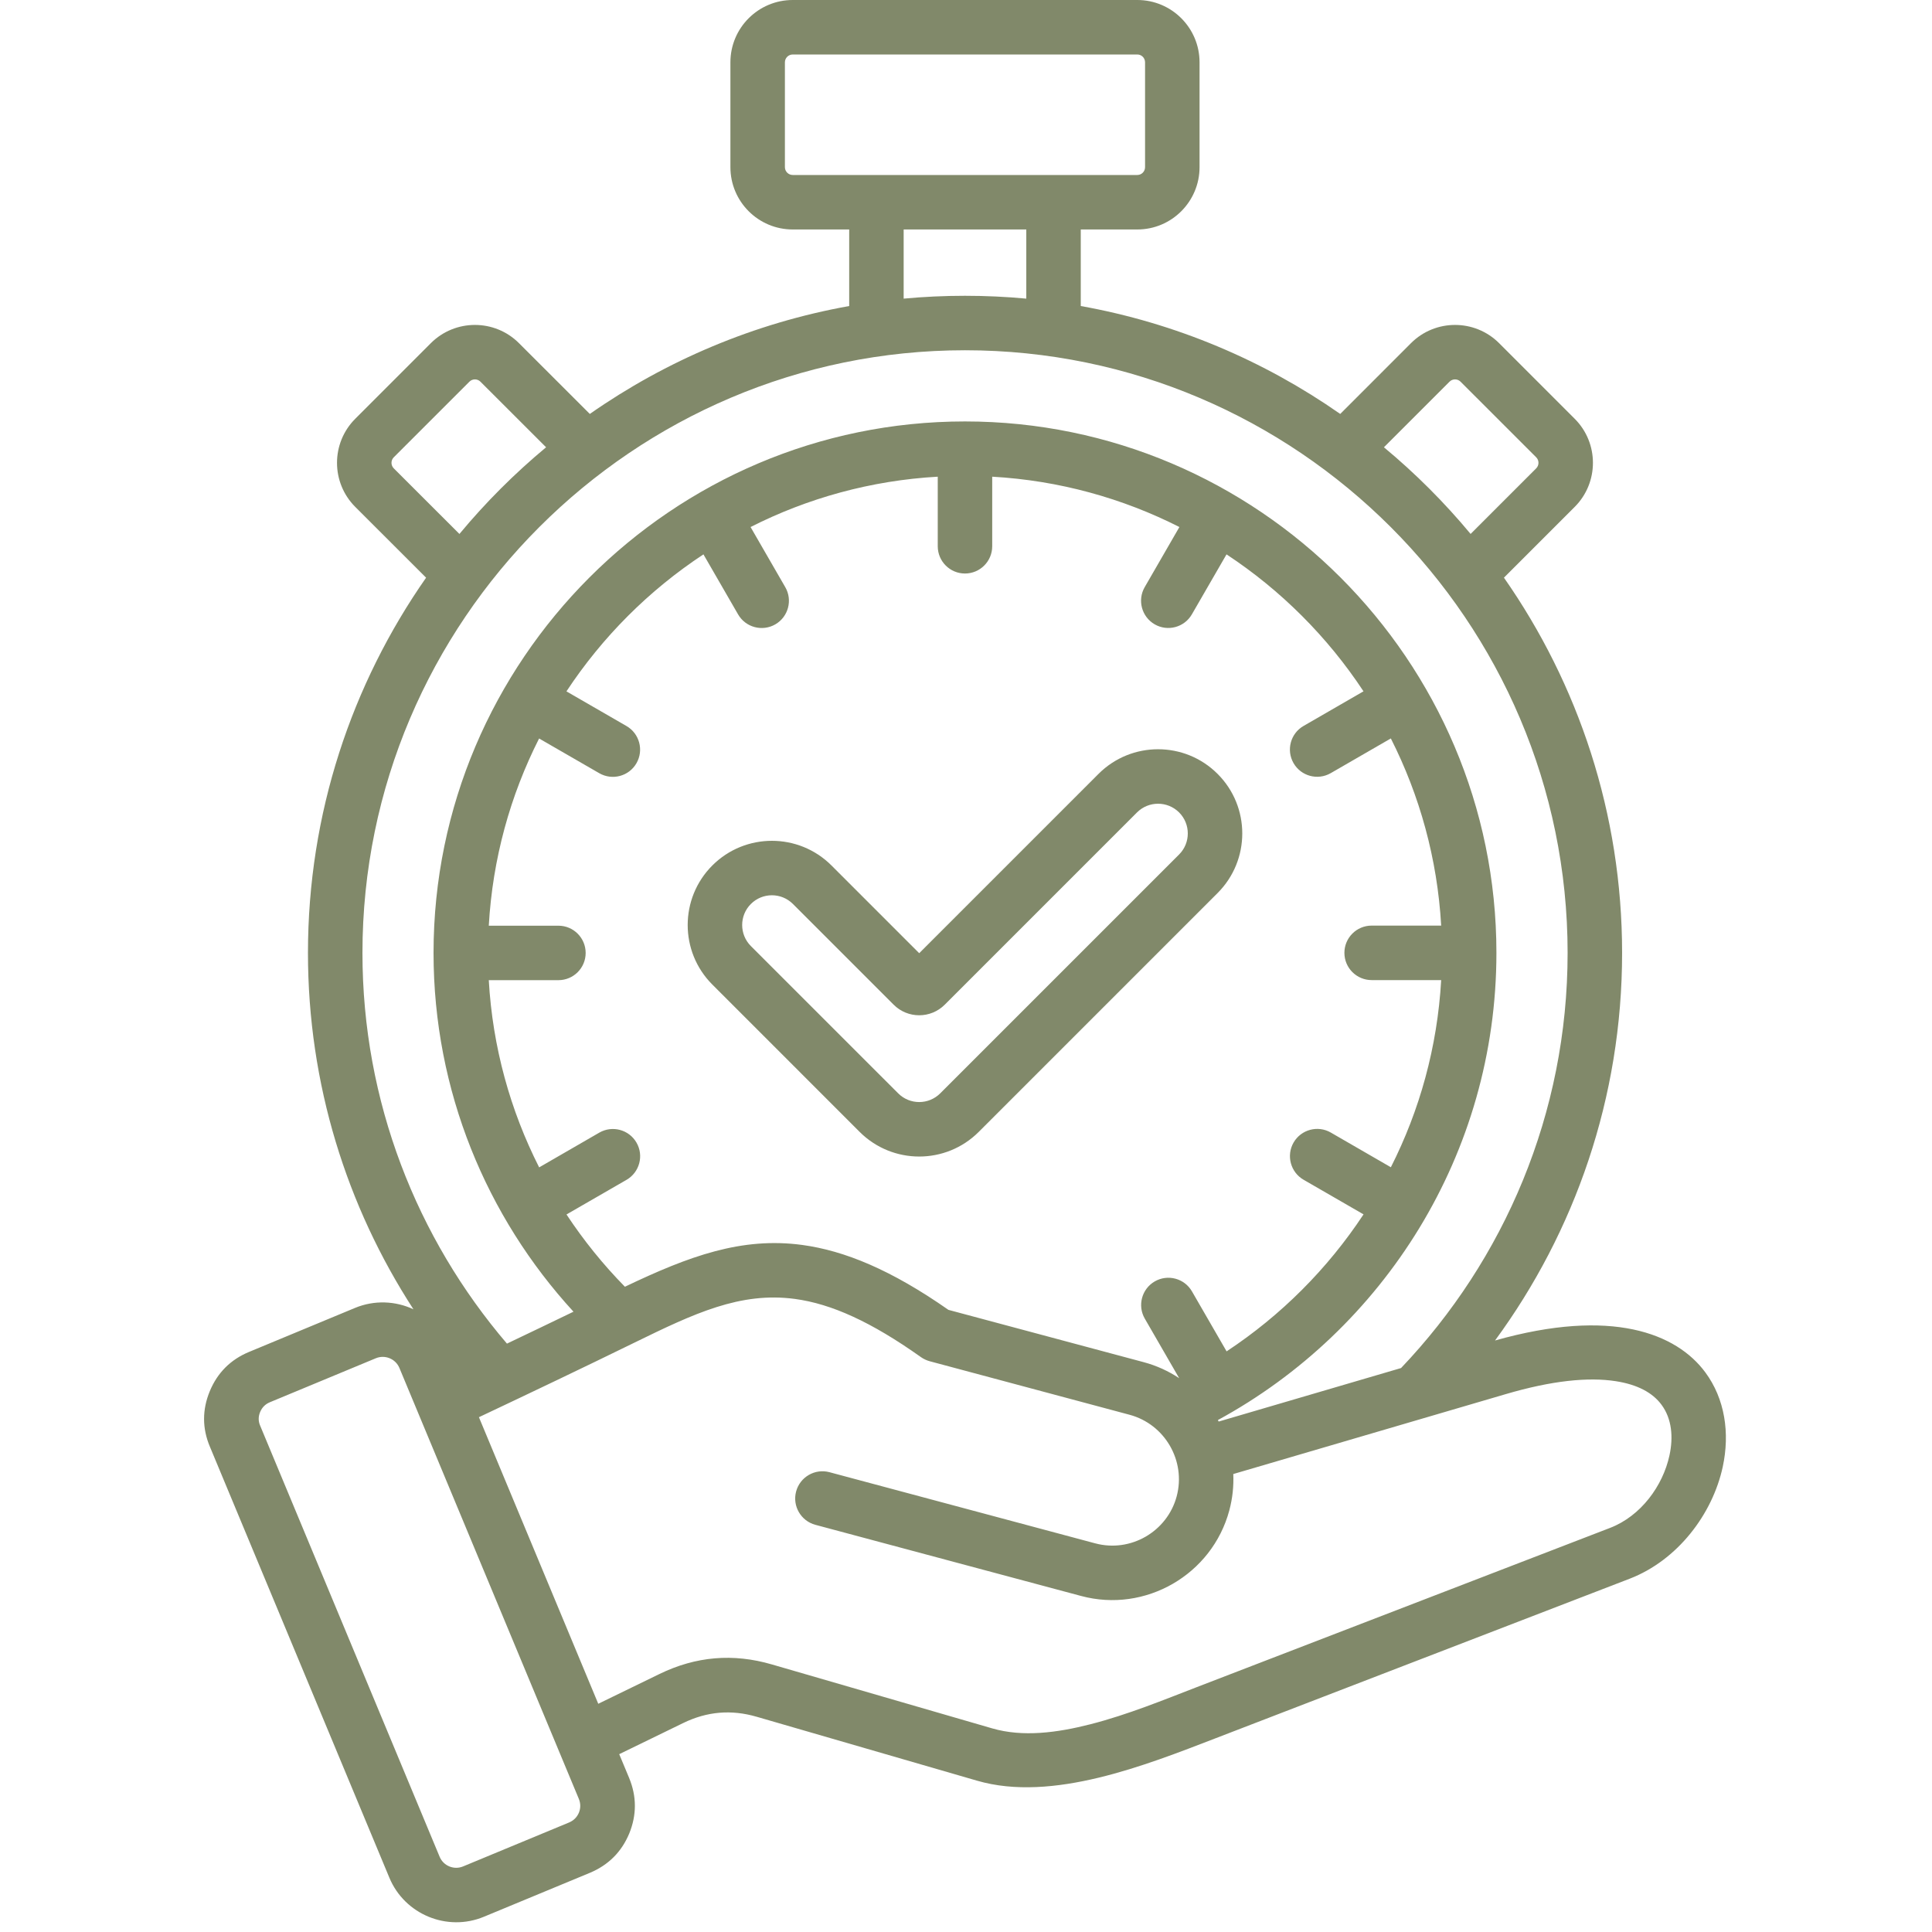 <svg xmlns="http://www.w3.org/2000/svg" xmlns:xlink="http://www.w3.org/1999/xlink" width="400" zoomAndPan="magnify" viewBox="0 0 300 300" height="400" preserveAspectRatio="xMidYMid meet" version="1.2"><defs><clipPath id="299751dbd2"><path d="M 31.312 0 L 268 0 L 268 299 L 31.312 299 Z M 31.312 0"></path></clipPath></defs><g id="ded1469b49"><g clip-rule="nonzero" clip-path="url(#299751dbd2)"><path style="stroke:none;fill-rule:evenodd;fill:#81896a;fill-opacity:1;" d="M 96.152 272.387 C 96.668 273.621 97.18 274.852 97.695 276.086 L 97.695 276.09 C 98.875 278.949 98.879 281.824 97.711 284.699 L 97.703 284.715 C 96.523 287.551 94.488 289.594 91.621 290.801 L 91.613 290.805 C 91.613 290.805 75.16 297.625 75.16 297.625 C 69.445 300.012 62.824 297.273 60.457 291.562 C 51.172 269.258 41.879 246.953 32.594 224.648 C 31.391 221.797 31.387 218.902 32.574 216.027 C 33.758 213.164 35.805 211.117 38.652 209.934 L 55.125 203.094 C 58.152 201.84 61.434 202.012 64.199 203.305 C 53.844 187.344 47.82 168.336 47.82 147.965 C 47.82 126.332 54.609 106.238 66.164 89.703 L 55.164 78.711 C 51.387 74.934 51.387 68.801 55.164 65.027 L 66.902 53.285 C 70.68 49.512 76.812 49.512 80.586 53.285 L 91.586 64.277 C 103.434 55.996 117.105 50.164 131.863 47.52 L 131.863 35.633 L 123.098 35.633 C 117.75 35.633 113.418 31.301 113.418 25.953 L 113.418 9.68 C 113.418 4.332 117.75 0 123.098 0 L 176.602 0 C 181.926 0 186.266 4.328 186.266 9.68 L 186.266 25.953 C 186.266 31.301 181.926 35.633 176.602 35.633 L 167.82 35.633 L 167.82 47.52 C 182.582 50.16 196.258 55.996 208.109 64.277 L 219.098 53.285 C 222.871 49.512 229.004 49.512 232.781 53.285 L 244.52 65.027 C 248.293 68.801 248.293 74.934 244.52 78.711 L 233.531 89.699 C 245.086 106.234 251.879 126.332 251.879 147.965 C 251.879 170.441 244.547 191.262 232.148 208.152 C 250.281 203.02 260.336 207.062 264.797 213.094 C 267.84 217.203 268.641 222.523 267.504 227.781 C 265.91 235.141 260.473 242.277 253.066 245.137 L 188.816 269.895 C 177.941 274.082 163.402 279.898 151.73 276.508 L 117.5 266.578 L 117.492 266.578 C 113.562 265.43 109.793 265.75 106.105 267.543 Z M 74.367 220.062 C 80.543 234.895 86.719 249.73 92.898 264.562 L 102.402 259.938 C 108.055 257.188 113.836 256.699 119.855 258.453 L 154.086 268.387 C 158.816 269.758 164.113 269.074 169.332 267.738 C 175.145 266.25 180.867 263.891 185.777 262 L 250.023 237.246 C 254.793 235.402 258.211 230.734 259.234 225.992 C 259.844 223.188 259.621 220.316 257.996 218.125 C 256.613 216.25 254.254 214.988 250.891 214.469 C 246.629 213.812 241.012 214.363 233.793 216.484 L 191.504 228.887 C 191.586 230.746 191.391 232.648 190.887 234.535 C 188.211 244.52 177.844 250.508 167.867 247.82 L 126.613 236.773 C 124.359 236.168 123.016 233.848 123.621 231.594 C 124.227 229.34 126.547 228 128.801 228.602 L 170.055 239.648 L 170.059 239.648 C 175.547 241.129 181.246 237.836 182.715 232.348 C 184.184 226.855 180.891 221.156 175.398 219.684 L 144.359 211.371 C 143.875 211.238 143.414 211.023 143.004 210.734 C 135.273 205.246 129.105 202.465 123.441 201.699 C 114.957 200.555 107.777 203.953 98.539 208.473 C 90.508 212.402 82.445 216.246 74.367 220.062 Z M 71.34 82.914 C 75.402 78.023 79.906 73.516 84.797 69.453 L 74.605 59.27 C 74.133 58.793 73.359 58.793 72.887 59.27 L 61.145 71.008 C 60.672 71.48 60.672 72.254 61.145 72.727 Z M 140.32 46.371 C 143.457 46.078 146.633 45.93 149.84 45.93 C 153.051 45.93 156.227 46.078 159.363 46.371 L 159.363 35.633 L 140.32 35.633 Z M 214.895 69.453 C 219.785 73.512 224.293 78.02 228.355 82.91 L 238.539 72.727 C 239.012 72.254 239.012 71.48 238.539 71.008 L 226.797 59.27 C 226.324 58.793 225.555 58.793 225.078 59.27 Z M 217.555 212.43 C 233.562 195.629 243.418 172.91 243.418 147.965 C 243.418 96.422 201.387 54.387 149.84 54.387 C 98.312 54.387 56.281 96.422 56.281 147.965 C 56.281 171.078 64.738 192.281 78.719 208.637 C 82.168 206.992 85.613 205.344 89.051 203.68 C 75.566 188.98 67.32 169.402 67.32 147.965 C 67.32 102.516 104.395 65.441 149.84 65.441 C 195.289 65.441 232.363 102.516 232.363 147.965 C 232.363 179.215 214.84 206.508 189.109 220.508 C 189.152 220.586 189.195 220.66 189.238 220.738 Z M 97.035 199.805 C 107 195.039 115.172 192.047 124.574 193.316 C 131.145 194.207 138.383 197.18 147.273 203.395 L 177.59 211.516 C 179.602 212.055 181.449 212.906 183.102 214.004 L 177.762 204.754 C 176.594 202.734 177.289 200.145 179.309 198.977 C 181.332 197.809 183.918 198.504 185.086 200.523 L 190.465 209.84 C 198.91 204.266 206.16 197.016 211.73 188.566 L 202.418 183.191 C 200.395 182.023 199.703 179.434 200.867 177.41 C 202.035 175.391 204.625 174.695 206.648 175.863 L 215.973 181.25 C 220.445 172.422 223.195 162.586 223.785 152.188 L 212.988 152.188 C 210.652 152.188 208.758 150.293 208.758 147.957 C 208.758 145.621 210.652 143.727 212.988 143.727 L 223.785 143.727 C 223.195 133.328 220.441 123.496 215.969 114.664 L 206.641 120.051 C 204.617 121.219 202.027 120.523 200.863 118.504 C 199.695 116.48 200.387 113.895 202.41 112.727 L 211.723 107.348 C 206.152 98.898 198.902 91.648 190.453 86.082 L 185.074 95.395 C 183.906 97.418 181.32 98.113 179.297 96.945 C 177.277 95.777 176.582 93.188 177.75 91.168 L 183.137 81.836 C 174.305 77.363 164.469 74.609 154.07 74.02 L 154.07 84.824 C 154.07 87.16 152.176 89.055 149.84 89.055 C 147.508 89.055 145.613 87.16 145.613 84.824 L 145.613 74.02 C 135.215 74.609 125.375 77.363 116.547 81.836 L 121.938 91.176 C 123.105 93.195 122.41 95.785 120.387 96.953 C 118.367 98.117 115.777 97.426 114.609 95.402 L 109.23 86.082 C 100.777 91.652 93.527 98.902 87.957 107.355 L 97.281 112.738 C 99.301 113.906 99.996 116.496 98.828 118.516 C 97.664 120.539 95.074 121.23 93.051 120.062 L 83.711 114.672 C 79.238 123.504 76.488 133.34 75.898 143.742 L 86.711 143.742 C 89.047 143.742 90.941 145.637 90.941 147.973 C 90.941 150.305 89.047 152.199 86.711 152.199 L 75.898 152.199 C 76.488 162.602 79.246 172.438 83.719 181.27 L 93.059 175.875 C 95.082 174.711 97.668 175.402 98.836 177.426 C 100.004 179.445 99.309 182.035 97.289 183.203 L 87.965 188.582 C 90.625 192.613 93.664 196.371 97.035 199.805 Z M 123.098 8.461 C 122.426 8.461 121.879 9.004 121.879 9.68 L 121.879 25.953 C 121.879 26.625 122.426 27.172 123.098 27.172 L 176.602 27.172 C 177.27 27.172 177.805 26.625 177.805 25.953 L 177.805 9.68 C 177.805 9.008 177.27 8.461 176.602 8.461 Z M 88.359 282.996 L 88.367 282.992 C 89.078 282.688 89.59 282.184 89.895 281.465 C 90.176 280.754 90.172 280.039 89.879 279.324 C 80.598 257.023 71.301 234.719 62.02 212.414 C 61.426 210.996 59.785 210.32 58.367 210.906 L 41.902 217.742 C 41.195 218.035 40.688 218.547 40.391 219.262 C 40.102 219.961 40.094 220.668 40.395 221.375 L 40.402 221.387 C 49.684 243.695 58.98 266.004 68.266 288.316 C 68.855 289.73 70.488 290.41 71.91 289.816 Z M 142.734 148.012 L 170.574 120.172 C 175.68 115.066 183.965 115.066 189.07 120.172 C 194.176 125.273 194.176 133.562 189.07 138.668 L 151.98 175.758 C 146.875 180.863 138.594 180.863 133.484 175.758 L 110.613 152.883 C 105.508 147.781 105.508 139.492 110.613 134.387 C 115.719 129.285 124.004 129.285 129.109 134.387 Z M 116.594 146.902 L 139.469 169.773 C 141.27 171.578 144.195 171.578 146 169.773 L 183.09 132.684 C 184.891 130.883 184.891 127.957 183.09 126.152 C 181.285 124.352 178.359 124.352 176.555 126.152 L 146.699 156.008 C 144.508 158.199 140.957 158.199 138.766 156.008 L 123.129 140.371 C 121.324 138.566 118.398 138.566 116.594 140.371 C 114.793 142.172 114.793 145.098 116.594 146.902 Z M 116.594 146.902"></path></g></g></svg>